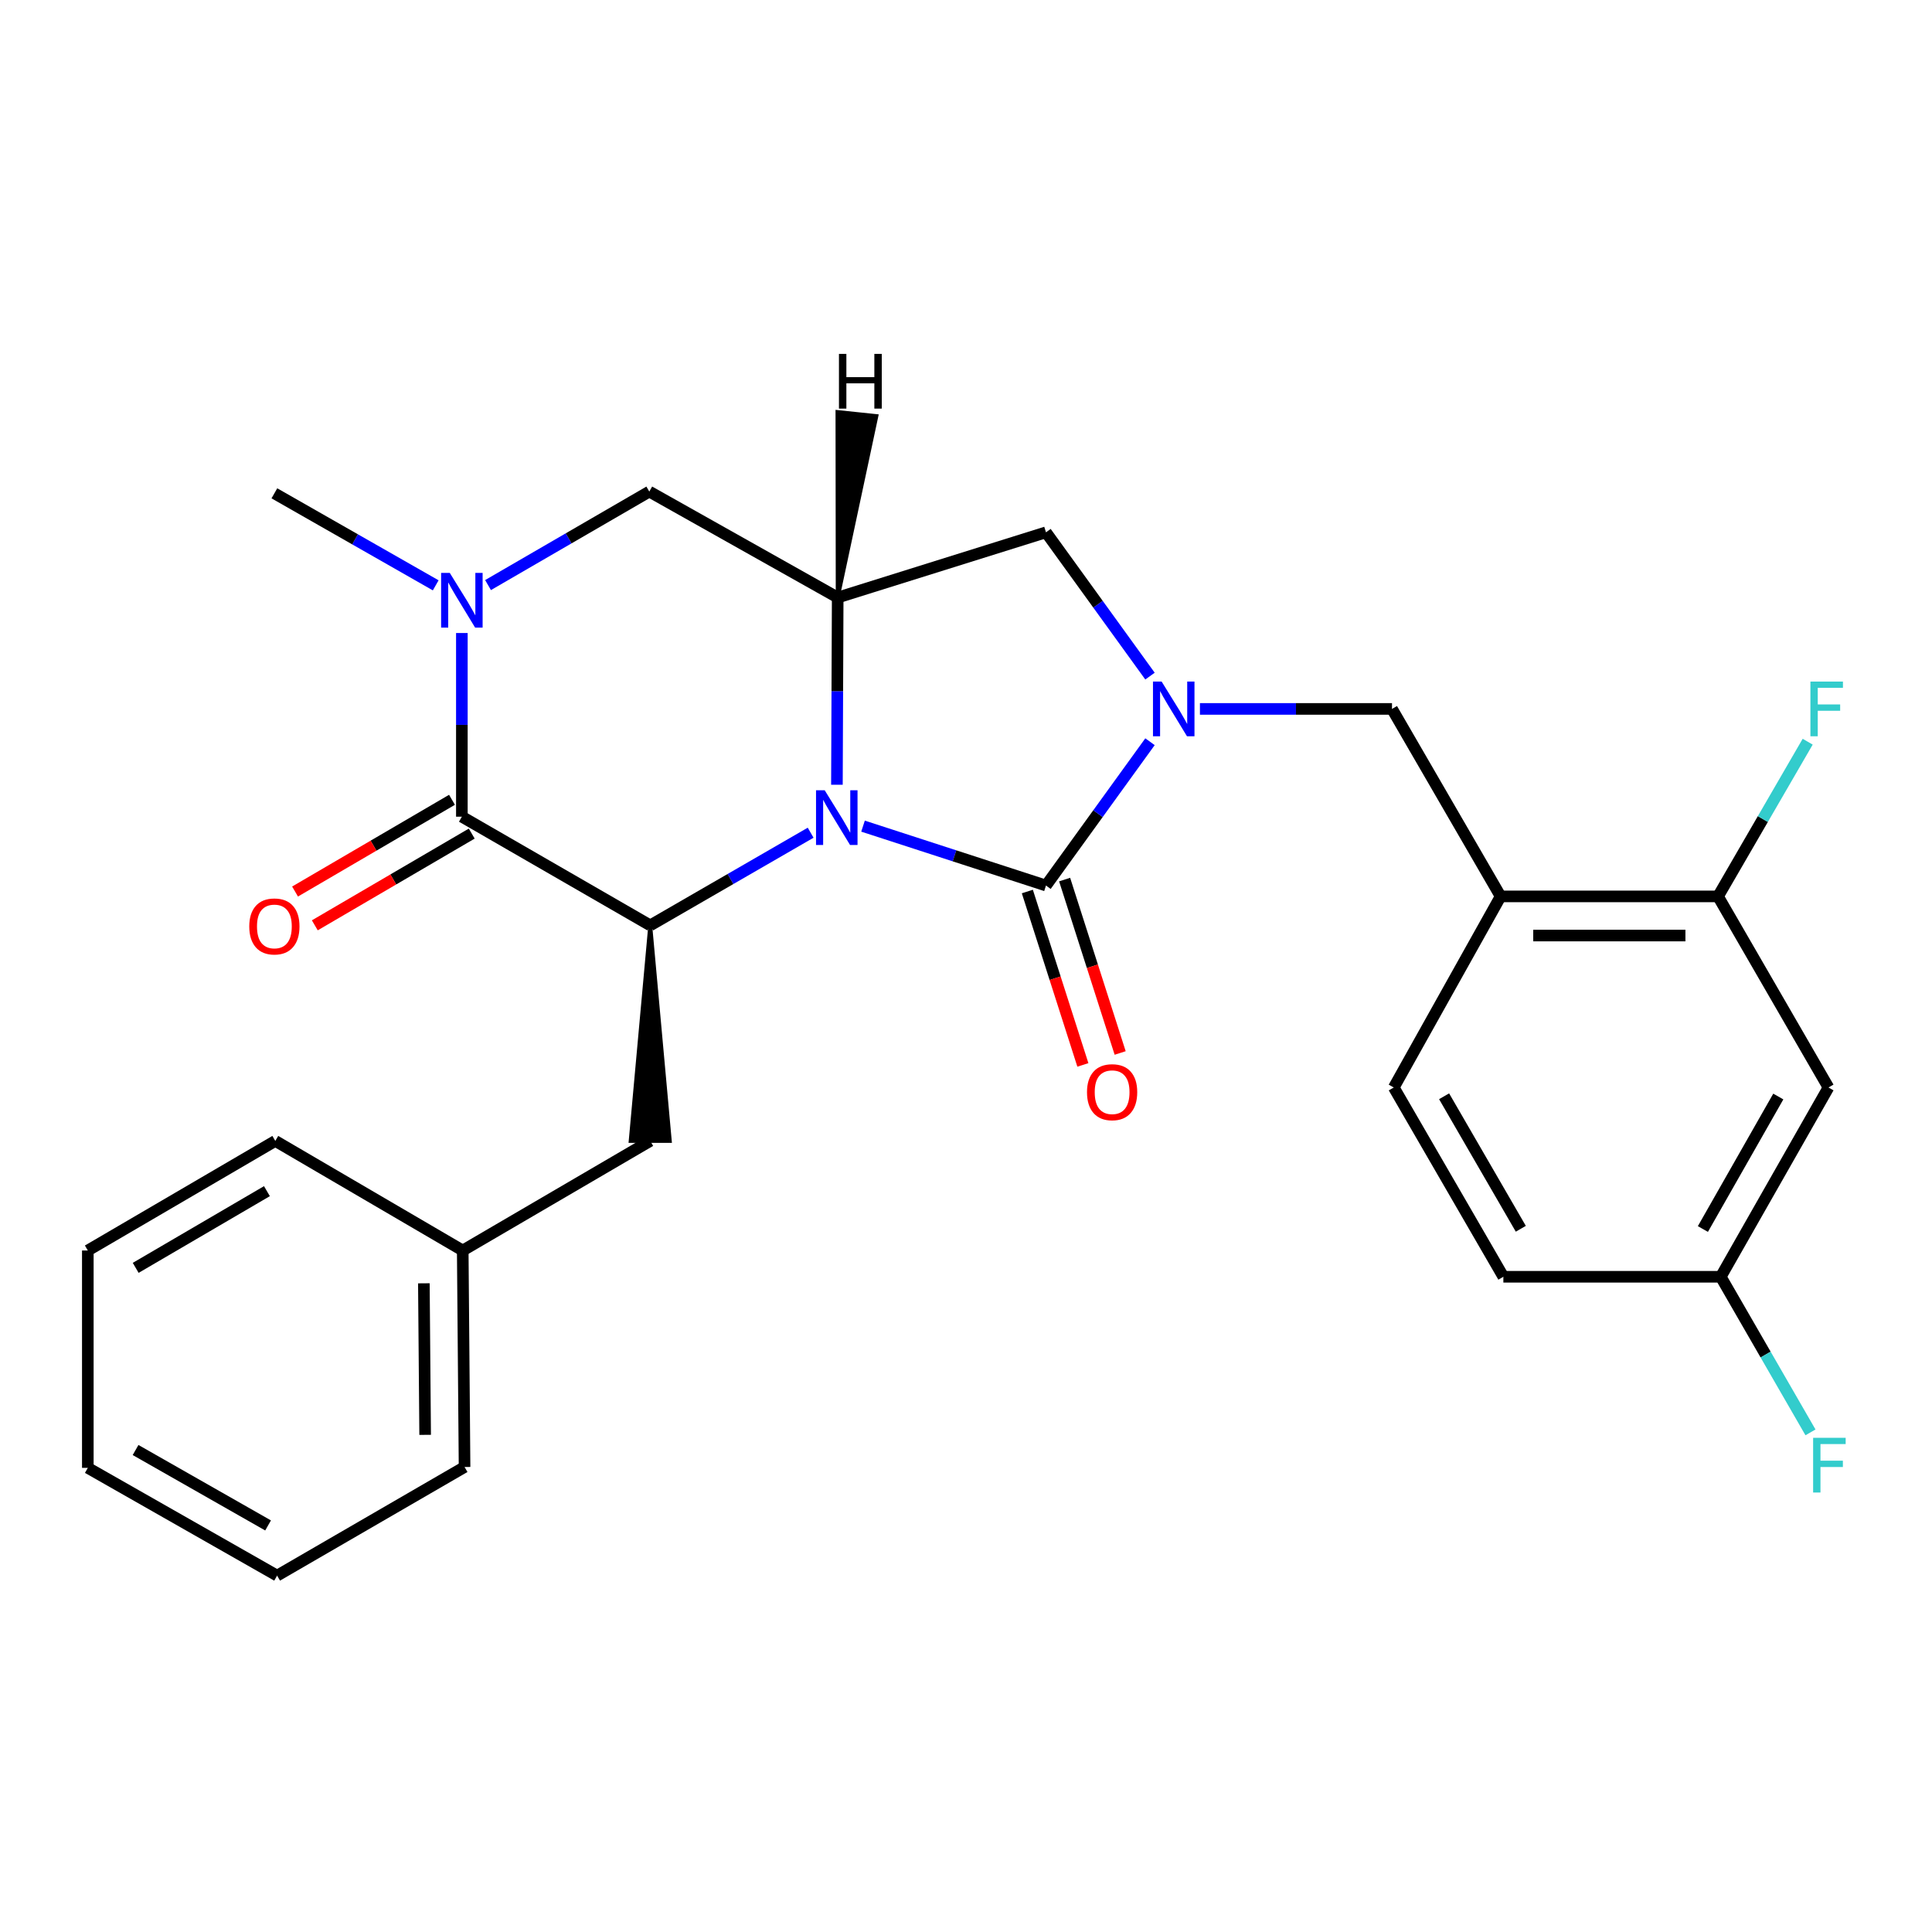 <?xml version='1.0' encoding='iso-8859-1'?>
<svg version='1.1' baseProfile='full'
              xmlns='http://www.w3.org/2000/svg'
                      xmlns:rdkit='http://www.rdkit.org/xml'
                      xmlns:xlink='http://www.w3.org/1999/xlink'
                  xml:space='preserve'
width='1000px' height='1000px' viewBox='0 0 1000 1000'>
<!-- END OF HEADER -->
<rect style='opacity:1.0;fill:#FFFFFF;stroke:none' width='1000' height='1000' x='0' y='0'> </rect>
<path class='bond-0' d='M 446.702,427.606 L 494.051,442.982' style='fill:none;fill-rule:evenodd;stroke:#0000FF;stroke-width:6px;stroke-linecap:butt;stroke-linejoin:miter;stroke-opacity:1' />
<path class='bond-0' d='M 494.051,442.982 L 541.4,458.358' style='fill:none;fill-rule:evenodd;stroke:#000000;stroke-width:6px;stroke-linecap:butt;stroke-linejoin:miter;stroke-opacity:1' />
<path class='bond-2' d='M 419.588,431.008 L 378.075,454.988' style='fill:none;fill-rule:evenodd;stroke:#0000FF;stroke-width:6px;stroke-linecap:butt;stroke-linejoin:miter;stroke-opacity:1' />
<path class='bond-2' d='M 378.075,454.988 L 336.561,478.968' style='fill:none;fill-rule:evenodd;stroke:#000000;stroke-width:6px;stroke-linecap:butt;stroke-linejoin:miter;stroke-opacity:1' />
<path class='bond-4' d='M 433.187,406.186 L 433.388,357.734' style='fill:none;fill-rule:evenodd;stroke:#0000FF;stroke-width:6px;stroke-linecap:butt;stroke-linejoin:miter;stroke-opacity:1' />
<path class='bond-4' d='M 433.388,357.734 L 433.589,309.282' style='fill:none;fill-rule:evenodd;stroke:#000000;stroke-width:6px;stroke-linecap:butt;stroke-linejoin:miter;stroke-opacity:1' />
<path class='bond-1' d='M 541.4,458.358 L 568.319,421.137' style='fill:none;fill-rule:evenodd;stroke:#000000;stroke-width:6px;stroke-linecap:butt;stroke-linejoin:miter;stroke-opacity:1' />
<path class='bond-1' d='M 568.319,421.137 L 595.238,383.916' style='fill:none;fill-rule:evenodd;stroke:#0000FF;stroke-width:6px;stroke-linecap:butt;stroke-linejoin:miter;stroke-opacity:1' />
<path class='bond-11' d='M 531.752,461.448 L 546.125,506.324' style='fill:none;fill-rule:evenodd;stroke:#000000;stroke-width:6px;stroke-linecap:butt;stroke-linejoin:miter;stroke-opacity:1' />
<path class='bond-11' d='M 546.125,506.324 L 560.497,551.2' style='fill:none;fill-rule:evenodd;stroke:#FF0000;stroke-width:6px;stroke-linecap:butt;stroke-linejoin:miter;stroke-opacity:1' />
<path class='bond-11' d='M 551.048,455.268 L 565.42,500.144' style='fill:none;fill-rule:evenodd;stroke:#000000;stroke-width:6px;stroke-linecap:butt;stroke-linejoin:miter;stroke-opacity:1' />
<path class='bond-11' d='M 565.42,500.144 L 579.793,545.02' style='fill:none;fill-rule:evenodd;stroke:#FF0000;stroke-width:6px;stroke-linecap:butt;stroke-linejoin:miter;stroke-opacity:1' />
<path class='bond-8' d='M 621.083,366.936 L 670.79,366.936' style='fill:none;fill-rule:evenodd;stroke:#0000FF;stroke-width:6px;stroke-linecap:butt;stroke-linejoin:miter;stroke-opacity:1' />
<path class='bond-8' d='M 670.79,366.936 L 720.497,366.936' style='fill:none;fill-rule:evenodd;stroke:#000000;stroke-width:6px;stroke-linecap:butt;stroke-linejoin:miter;stroke-opacity:1' />
<path class='bond-27' d='M 595.237,349.955 L 568.318,312.74' style='fill:none;fill-rule:evenodd;stroke:#0000FF;stroke-width:6px;stroke-linecap:butt;stroke-linejoin:miter;stroke-opacity:1' />
<path class='bond-27' d='M 568.318,312.74 L 541.4,275.525' style='fill:none;fill-rule:evenodd;stroke:#000000;stroke-width:6px;stroke-linecap:butt;stroke-linejoin:miter;stroke-opacity:1' />
<path class='bond-3' d='M 336.561,478.968 L 239.06,422.721' style='fill:none;fill-rule:evenodd;stroke:#000000;stroke-width:6px;stroke-linecap:butt;stroke-linejoin:miter;stroke-opacity:1' />
<path class='bond-13' d='M 336.561,478.968 L 326.43,590.539 L 346.691,590.539 Z' style='fill:#000000;fill-rule:evenodd;fill-opacity:1;stroke:#000000;stroke-width:2px;stroke-linecap:butt;stroke-linejoin:miter;stroke-opacity:1;' />
<path class='bond-14' d='M 233.948,413.975 L 193.333,437.715' style='fill:none;fill-rule:evenodd;stroke:#000000;stroke-width:6px;stroke-linecap:butt;stroke-linejoin:miter;stroke-opacity:1' />
<path class='bond-14' d='M 193.333,437.715 L 152.719,461.454' style='fill:none;fill-rule:evenodd;stroke:#FF0000;stroke-width:6px;stroke-linecap:butt;stroke-linejoin:miter;stroke-opacity:1' />
<path class='bond-14' d='M 244.172,431.467 L 203.558,455.207' style='fill:none;fill-rule:evenodd;stroke:#000000;stroke-width:6px;stroke-linecap:butt;stroke-linejoin:miter;stroke-opacity:1' />
<path class='bond-14' d='M 203.558,455.207 L 162.943,478.946' style='fill:none;fill-rule:evenodd;stroke:#FF0000;stroke-width:6px;stroke-linecap:butt;stroke-linejoin:miter;stroke-opacity:1' />
<path class='bond-28' d='M 239.06,422.721 L 239.06,375.185' style='fill:none;fill-rule:evenodd;stroke:#000000;stroke-width:6px;stroke-linecap:butt;stroke-linejoin:miter;stroke-opacity:1' />
<path class='bond-28' d='M 239.06,375.185 L 239.06,327.65' style='fill:none;fill-rule:evenodd;stroke:#0000FF;stroke-width:6px;stroke-linecap:butt;stroke-linejoin:miter;stroke-opacity:1' />
<path class='bond-6' d='M 433.589,309.282 L 541.4,275.525' style='fill:none;fill-rule:evenodd;stroke:#000000;stroke-width:6px;stroke-linecap:butt;stroke-linejoin:miter;stroke-opacity:1' />
<path class='bond-7' d='M 433.589,309.282 L 336.077,254.442' style='fill:none;fill-rule:evenodd;stroke:#000000;stroke-width:6px;stroke-linecap:butt;stroke-linejoin:miter;stroke-opacity:1' />
<path class='bond-31' d='M 433.589,309.282 L 453.619,215.364 L 433.468,213.252 Z' style='fill:#000000;fill-rule:evenodd;fill-opacity:1;stroke:#000000;stroke-width:2px;stroke-linecap:butt;stroke-linejoin:miter;stroke-opacity:1;' />
<path class='bond-5' d='M 252.604,302.837 L 294.34,278.639' style='fill:none;fill-rule:evenodd;stroke:#0000FF;stroke-width:6px;stroke-linecap:butt;stroke-linejoin:miter;stroke-opacity:1' />
<path class='bond-5' d='M 294.34,278.639 L 336.077,254.442' style='fill:none;fill-rule:evenodd;stroke:#000000;stroke-width:6px;stroke-linecap:butt;stroke-linejoin:miter;stroke-opacity:1' />
<path class='bond-18' d='M 225.527,302.97 L 183.774,279.156' style='fill:none;fill-rule:evenodd;stroke:#0000FF;stroke-width:6px;stroke-linecap:butt;stroke-linejoin:miter;stroke-opacity:1' />
<path class='bond-18' d='M 183.774,279.156 L 142.021,255.342' style='fill:none;fill-rule:evenodd;stroke:#000000;stroke-width:6px;stroke-linecap:butt;stroke-linejoin:miter;stroke-opacity:1' />
<path class='bond-9' d='M 720.497,366.936 L 776.721,463.975' style='fill:none;fill-rule:evenodd;stroke:#000000;stroke-width:6px;stroke-linecap:butt;stroke-linejoin:miter;stroke-opacity:1' />
<path class='bond-10' d='M 776.721,463.975 L 889.249,463.975' style='fill:none;fill-rule:evenodd;stroke:#000000;stroke-width:6px;stroke-linecap:butt;stroke-linejoin:miter;stroke-opacity:1' />
<path class='bond-10' d='M 793.6,484.236 L 872.37,484.236' style='fill:none;fill-rule:evenodd;stroke:#000000;stroke-width:6px;stroke-linecap:butt;stroke-linejoin:miter;stroke-opacity:1' />
<path class='bond-15' d='M 776.721,463.975 L 721.42,562.883' style='fill:none;fill-rule:evenodd;stroke:#000000;stroke-width:6px;stroke-linecap:butt;stroke-linejoin:miter;stroke-opacity:1' />
<path class='bond-12' d='M 889.249,463.975 L 946.419,562.883' style='fill:none;fill-rule:evenodd;stroke:#000000;stroke-width:6px;stroke-linecap:butt;stroke-linejoin:miter;stroke-opacity:1' />
<path class='bond-17' d='M 889.249,463.975 L 912.451,423.937' style='fill:none;fill-rule:evenodd;stroke:#000000;stroke-width:6px;stroke-linecap:butt;stroke-linejoin:miter;stroke-opacity:1' />
<path class='bond-17' d='M 912.451,423.937 L 935.654,383.9' style='fill:none;fill-rule:evenodd;stroke:#33CCCC;stroke-width:6px;stroke-linecap:butt;stroke-linejoin:miter;stroke-opacity:1' />
<path class='bond-30' d='M 946.419,562.883 L 890.656,660.856' style='fill:none;fill-rule:evenodd;stroke:#000000;stroke-width:6px;stroke-linecap:butt;stroke-linejoin:miter;stroke-opacity:1' />
<path class='bond-30' d='M 920.446,567.557 L 881.412,636.138' style='fill:none;fill-rule:evenodd;stroke:#000000;stroke-width:6px;stroke-linecap:butt;stroke-linejoin:miter;stroke-opacity:1' />
<path class='bond-20' d='M 336.561,590.539 L 239.51,647.259' style='fill:none;fill-rule:evenodd;stroke:#000000;stroke-width:6px;stroke-linecap:butt;stroke-linejoin:miter;stroke-opacity:1' />
<path class='bond-19' d='M 721.42,562.883 L 778.139,660.856' style='fill:none;fill-rule:evenodd;stroke:#000000;stroke-width:6px;stroke-linecap:butt;stroke-linejoin:miter;stroke-opacity:1' />
<path class='bond-19' d='M 747.462,567.427 L 787.166,636.009' style='fill:none;fill-rule:evenodd;stroke:#000000;stroke-width:6px;stroke-linecap:butt;stroke-linejoin:miter;stroke-opacity:1' />
<path class='bond-16' d='M 890.656,660.856 L 778.139,660.856' style='fill:none;fill-rule:evenodd;stroke:#000000;stroke-width:6px;stroke-linecap:butt;stroke-linejoin:miter;stroke-opacity:1' />
<path class='bond-21' d='M 890.656,660.856 L 913.879,701.125' style='fill:none;fill-rule:evenodd;stroke:#000000;stroke-width:6px;stroke-linecap:butt;stroke-linejoin:miter;stroke-opacity:1' />
<path class='bond-21' d='M 913.879,701.125 L 937.102,741.394' style='fill:none;fill-rule:evenodd;stroke:#33CCCC;stroke-width:6px;stroke-linecap:butt;stroke-linejoin:miter;stroke-opacity:1' />
<path class='bond-22' d='M 239.51,647.259 L 240.456,759.314' style='fill:none;fill-rule:evenodd;stroke:#000000;stroke-width:6px;stroke-linecap:butt;stroke-linejoin:miter;stroke-opacity:1' />
<path class='bond-22' d='M 219.392,664.238 L 220.054,742.676' style='fill:none;fill-rule:evenodd;stroke:#000000;stroke-width:6px;stroke-linecap:butt;stroke-linejoin:miter;stroke-opacity:1' />
<path class='bond-23' d='M 239.51,647.259 L 142.494,590.539' style='fill:none;fill-rule:evenodd;stroke:#000000;stroke-width:6px;stroke-linecap:butt;stroke-linejoin:miter;stroke-opacity:1' />
<path class='bond-25' d='M 240.456,759.314 L 143.428,815.538' style='fill:none;fill-rule:evenodd;stroke:#000000;stroke-width:6px;stroke-linecap:butt;stroke-linejoin:miter;stroke-opacity:1' />
<path class='bond-24' d='M 142.494,590.539 L 45.455,647.259' style='fill:none;fill-rule:evenodd;stroke:#000000;stroke-width:6px;stroke-linecap:butt;stroke-linejoin:miter;stroke-opacity:1' />
<path class='bond-24' d='M 138.162,616.539 L 70.235,656.243' style='fill:none;fill-rule:evenodd;stroke:#000000;stroke-width:6px;stroke-linecap:butt;stroke-linejoin:miter;stroke-opacity:1' />
<path class='bond-26' d='M 45.455,647.259 L 45.455,759.764' style='fill:none;fill-rule:evenodd;stroke:#000000;stroke-width:6px;stroke-linecap:butt;stroke-linejoin:miter;stroke-opacity:1' />
<path class='bond-29' d='M 143.428,815.538 L 45.455,759.764' style='fill:none;fill-rule:evenodd;stroke:#000000;stroke-width:6px;stroke-linecap:butt;stroke-linejoin:miter;stroke-opacity:1' />
<path class='bond-29' d='M 138.756,789.564 L 70.174,750.522' style='fill:none;fill-rule:evenodd;stroke:#000000;stroke-width:6px;stroke-linecap:butt;stroke-linejoin:miter;stroke-opacity:1' />
<path  class='atom-0' d='M 426.856 409.034
L 436.136 424.034
Q 437.056 425.514, 438.536 428.194
Q 440.016 430.874, 440.096 431.034
L 440.096 409.034
L 443.856 409.034
L 443.856 437.354
L 439.976 437.354
L 430.016 420.954
Q 428.856 419.034, 427.616 416.834
Q 426.416 414.634, 426.056 413.954
L 426.056 437.354
L 422.376 437.354
L 422.376 409.034
L 426.856 409.034
' fill='#0000FF'/>
<path  class='atom-2' d='M 601.259 352.776
L 610.539 367.776
Q 611.459 369.256, 612.939 371.936
Q 614.419 374.616, 614.499 374.776
L 614.499 352.776
L 618.259 352.776
L 618.259 381.096
L 614.379 381.096
L 604.419 364.696
Q 603.259 362.776, 602.019 360.576
Q 600.819 358.376, 600.459 357.696
L 600.459 381.096
L 596.779 381.096
L 596.779 352.776
L 601.259 352.776
' fill='#0000FF'/>
<path  class='atom-6' d='M 232.8 296.529
L 242.08 311.529
Q 243 313.009, 244.48 315.689
Q 245.96 318.369, 246.04 318.529
L 246.04 296.529
L 249.8 296.529
L 249.8 324.849
L 245.92 324.849
L 235.96 308.449
Q 234.8 306.529, 233.56 304.329
Q 232.36 302.129, 232 301.449
L 232 324.849
L 228.32 324.849
L 228.32 296.529
L 232.8 296.529
' fill='#0000FF'/>
<path  class='atom-12' d='M 562.63 565.315
Q 562.63 558.515, 565.99 554.715
Q 569.35 550.915, 575.63 550.915
Q 581.91 550.915, 585.27 554.715
Q 588.63 558.515, 588.63 565.315
Q 588.63 572.195, 585.23 576.115
Q 581.83 579.995, 575.63 579.995
Q 569.39 579.995, 565.99 576.115
Q 562.63 572.235, 562.63 565.315
M 575.63 576.795
Q 579.95 576.795, 582.27 573.915
Q 584.63 570.995, 584.63 565.315
Q 584.63 559.755, 582.27 556.955
Q 579.95 554.115, 575.63 554.115
Q 571.31 554.115, 568.95 556.915
Q 566.63 559.715, 566.63 565.315
Q 566.63 571.035, 568.95 573.915
Q 571.31 576.795, 575.63 576.795
' fill='#FF0000'/>
<path  class='atom-15' d='M 129.021 479.521
Q 129.021 472.721, 132.381 468.921
Q 135.741 465.121, 142.021 465.121
Q 148.301 465.121, 151.661 468.921
Q 155.021 472.721, 155.021 479.521
Q 155.021 486.401, 151.621 490.321
Q 148.221 494.201, 142.021 494.201
Q 135.781 494.201, 132.381 490.321
Q 129.021 486.441, 129.021 479.521
M 142.021 491.001
Q 146.341 491.001, 148.661 488.121
Q 151.021 485.201, 151.021 479.521
Q 151.021 473.961, 148.661 471.161
Q 146.341 468.321, 142.021 468.321
Q 137.701 468.321, 135.341 471.121
Q 133.021 473.921, 133.021 479.521
Q 133.021 485.241, 135.341 488.121
Q 137.701 491.001, 142.021 491.001
' fill='#FF0000'/>
<path  class='atom-18' d='M 937.064 352.776
L 953.904 352.776
L 953.904 356.016
L 940.864 356.016
L 940.864 364.616
L 952.464 364.616
L 952.464 367.896
L 940.864 367.896
L 940.864 381.096
L 937.064 381.096
L 937.064 352.776
' fill='#33CCCC'/>
<path  class='atom-22' d='M 938.471 744.208
L 955.311 744.208
L 955.311 747.448
L 942.271 747.448
L 942.271 756.048
L 953.871 756.048
L 953.871 759.328
L 942.271 759.328
L 942.271 772.528
L 938.471 772.528
L 938.471 744.208
' fill='#33CCCC'/>
<path  class='atom-28' d='M 434.242 183.174
L 438.082 183.174
L 438.082 195.214
L 452.562 195.214
L 452.562 183.174
L 456.402 183.174
L 456.402 211.494
L 452.562 211.494
L 452.562 198.414
L 438.082 198.414
L 438.082 211.494
L 434.242 211.494
L 434.242 183.174
' fill='#000000'/>
</svg>
